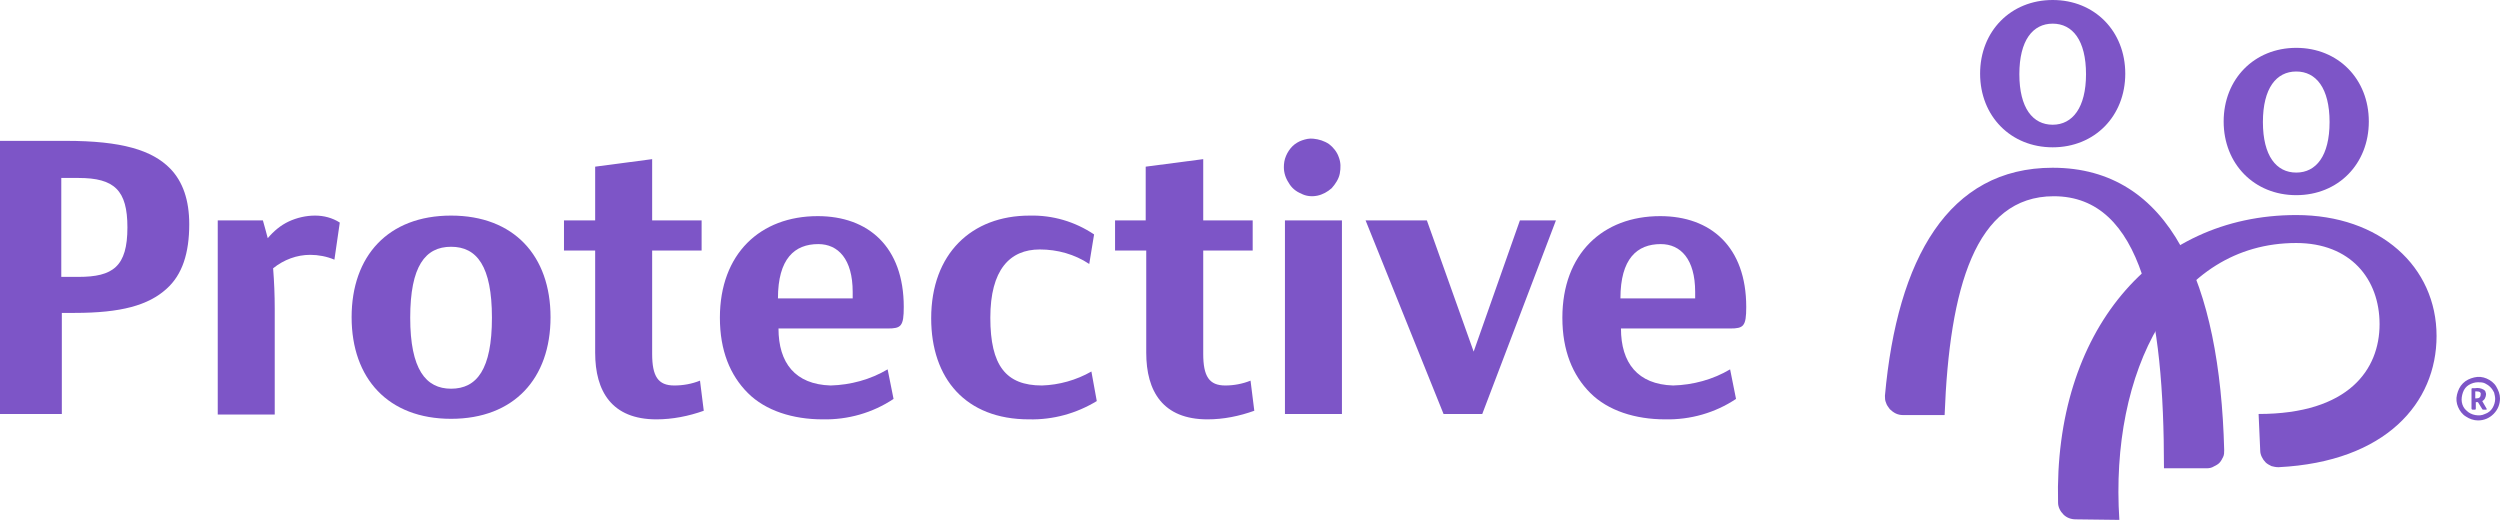 <svg enable-background="new 0 0 465 96.7" viewBox="0 0 465 96.7" xmlns="http://www.w3.org/2000/svg"><g fill="#7d55c7"><path d="m12.3 26.2c10.3 0 16 1.7 19.4 5.2 2.3 2.4 3.5 5.8 3.5 10.3 0 5.4-1.3 9.4-4.2 12-3.4 3.1-8.5 4.5-17.1 4.5h-2.4v18.8h-11.5v-50.8zm-.9 25.3h3.2c6.4 0 9.1-1.9 9.1-9.2 0-6.9-2.4-9.2-9.1-9.2h-3.2z"/><path d="m49.8 44.3c1.1-1.3 2.4-2.4 3.9-3.1s3.2-1.1 4.9-1.1c1.6 0 3.2.4 4.6 1.3l-1 6.9c-1.4-.6-3-.9-4.5-.9-2.5 0-4.9.9-6.9 2.5.2 2.5.3 5 .3 7.5v19.7h-10.6v-36.1h8.4c.3 1 .6 2.2.9 3.3z"/><path d="m83.9 40.1c11.7 0 18.5 7.5 18.5 18.9s-6.8 18.9-18.5 18.9-18.5-7.5-18.5-18.9 6.8-18.9 18.5-18.9zm0 32.2c4.8 0 7.6-3.6 7.6-13.2s-2.8-13.2-7.6-13.2-7.6 3.6-7.6 13.2 2.9 13.2 7.6 13.2z"/><path d="m165.1 61.1h-20.3c0 6.4 3.1 10.4 9.7 10.6 3.7-.1 7.4-1.1 10.6-3l1.1 5.5c-3.9 2.6-8.5 3.9-13.2 3.8-5.5 0-10.6-1.6-13.9-4.9s-5.2-7.9-5.2-14c0-11.9 7.5-18.9 18.2-18.9 9.4 0 16 5.7 16 16.9 0 3.6-.5 4-3 4zm-6.5-5.5v-1.3c0-6.1-2.7-8.9-6.4-8.9-4.4 0-7.5 2.7-7.5 10.1h13.9z"/><path d="m202.6 49.1c-2.7-1.8-5.9-2.7-9.2-2.7-5.6 0-9.2 3.8-9.2 12.7s2.9 12.6 9.6 12.6c3.2-.1 6.4-1 9.2-2.6l1 5.5c-3.8 2.3-8.1 3.5-12.6 3.4-11.8 0-18.2-7.6-18.2-18.8 0-12 7.5-19.1 18.3-19.1 4.3-.1 8.4 1.1 12 3.5z"/><path d="m130.2 70.8c-1.5.6-3.1.9-4.8.9-3 0-4.1-1.7-4.1-5.9v-19.2h9.2v-5.6h-9.2v-11.4l-10.6 1.4v10h-5.8v5.6h5.8v19c0 7.2 3.1 12.4 11.4 12.4 3 0 6-.6 8.8-1.6z"/><path d="m232.6 70.8c-1.5.6-3.1.9-4.7.9-3 0-4.1-1.7-4.1-5.9v-19.2h9.2v-5.6h-9.2v-11.4l-10.7 1.4v10h-5.7v5.6h5.8v19c0 7.2 3.1 12.4 11.4 12.4 3 0 5.9-.6 8.7-1.6z"/><path d="m244.3 25.8c1 .1 2 .4 2.9 1 .8.6 1.5 1.5 1.8 2.4.4 1 .4 2 .2 3.1-.2 1-.8 1.9-1.5 2.7-.8.7-1.7 1.2-2.7 1.4s-2.1.1-3-.4c-1-.4-1.8-1.1-2.3-2-.6-.9-.9-1.9-.9-2.9 0-.7.1-1.4.4-2.1s.7-1.3 1.2-1.8 1.2-.9 1.8-1.1 1.3-.4 2.1-.3zm5.3 15.2v36h-10.6v-36z"/><path d="m265.4 41 8.7 24.4 8.6-24.4h6.7l-13.7 36h-7.2l-14.5-36z"/><path d="m321.8 61.1h-20.3c0 6.4 3.1 10.4 9.7 10.6 3.7-.1 7.4-1.1 10.6-3l1.1 5.5c-3.9 2.6-8.5 3.9-13.2 3.8-5.5 0-10.6-1.6-13.9-4.9s-5.2-7.9-5.2-14c0-11.9 7.5-18.9 18.2-18.9 9.4 0 16 5.7 16 16.9 0 3.6-.5 4-3 4zm-6.5-5.5v-1.3c0-6.1-2.7-8.9-6.4-8.9-4.4 0-7.5 2.7-7.5 10.1h13.9z"/><path d="m381.8 31.2c-19.4 0-28.9 16.9-31.2 42.4 0 .4 0 .9.2 1.3.1.4.4.8.7 1.2.3.3.7.6 1.1.8s.9.3 1.3.3h7.8c.9-23.6 5.7-40.7 20.3-40.7 16.5 0 20.5 22 20.5 50.6h8c.4 0 .9-.1 1.2-.3.4-.2.8-.4 1.1-.7s.5-.7.7-1.1.2-.8.2-1.3c-.8-31-10-52.5-31.9-52.5z"/><path d="m381.8 0c-7.8 0-13.5 5.8-13.5 13.7s5.7 13.7 13.5 13.7 13.5-5.8 13.5-13.7-5.7-13.7-13.5-13.7zm0 23.2c-3.7 0-6.2-3.1-6.2-9.4s2.5-9.4 6.2-9.4 6.2 3.1 6.2 9.4c0 6.2-2.5 9.4-6.2 9.4z"/><path d="m427.1 8.9c-7.8 0-13.5 5.8-13.5 13.7s5.7 13.7 13.5 13.7 13.5-5.8 13.5-13.7-5.7-13.7-13.5-13.7zm0 23.2c-3.7 0-6.2-3.1-6.2-9.4s2.5-9.4 6.2-9.4 6.2 3.1 6.2 9.4-2.5 9.4-6.2 9.4z"/><path d="m394.2 96.7c-1.8-27.6 10.3-51.5 32.9-51.5 10.1 0 15.5 6.7 15.5 15.1s-5.7 16.7-22.5 16.7l.3 6.8c0 .4.1.8.3 1.2s.4.7.7 1 .7.5 1.1.7c.4.1.8.2 1.3.2 20-1 29.4-12 29.4-24.4 0-12.9-10.5-22.5-26.1-22.5-26.7 0-45.1 21.7-44.3 53.5 0 .8.4 1.6 1 2.2s1.4.9 2.3.9z"/><path d="m460.9 78.2c-.8 0-1.6-.3-2.2-.7-.7-.4-1.2-1.1-1.5-1.8s-.4-1.5-.2-2.3.5-1.5 1.1-2.1 1.3-.9 2.1-1.1 1.6-.1 2.3.2 1.4.8 1.8 1.5.7 1.4.7 2.2c0 1.1-.4 2.1-1.2 2.9s-1.8 1.2-2.9 1.2zm0-7.1c-.6 0-1.2.2-1.7.5s-.9.8-1.1 1.4-.3 1.2-.2 1.8.4 1.2.9 1.6c.4.4 1 .7 1.6.8s1.2.1 1.8-.2c.6-.2 1.1-.6 1.4-1.1s.5-1.1.5-1.7c0-.4-.1-.8-.2-1.2-.2-.4-.4-.7-.7-1s-.6-.5-1-.7-.9-.2-1.3-.2zm1.6 4.9c.1.1 0 .2-.1.2h-.5-.1s-.1-.1-.1-.1l-.8-1.3h-.4v1.2c0 .1 0 .2-.2.2h-.4c-.1 0-.2-.1-.2-.2v-3.6c0-.1 0-.2.2-.2h.5c.5-.1 1.1 0 1.6.3.1.1.3.2.3.4.1.2.1.3.1.5s-.1.5-.2.7-.3.4-.5.5zm-1.8-3.2h-.3v1.3h.2c.5 0 .8-.2.8-.7.1-.4-.2-.6-.7-.6z"/></g></svg>